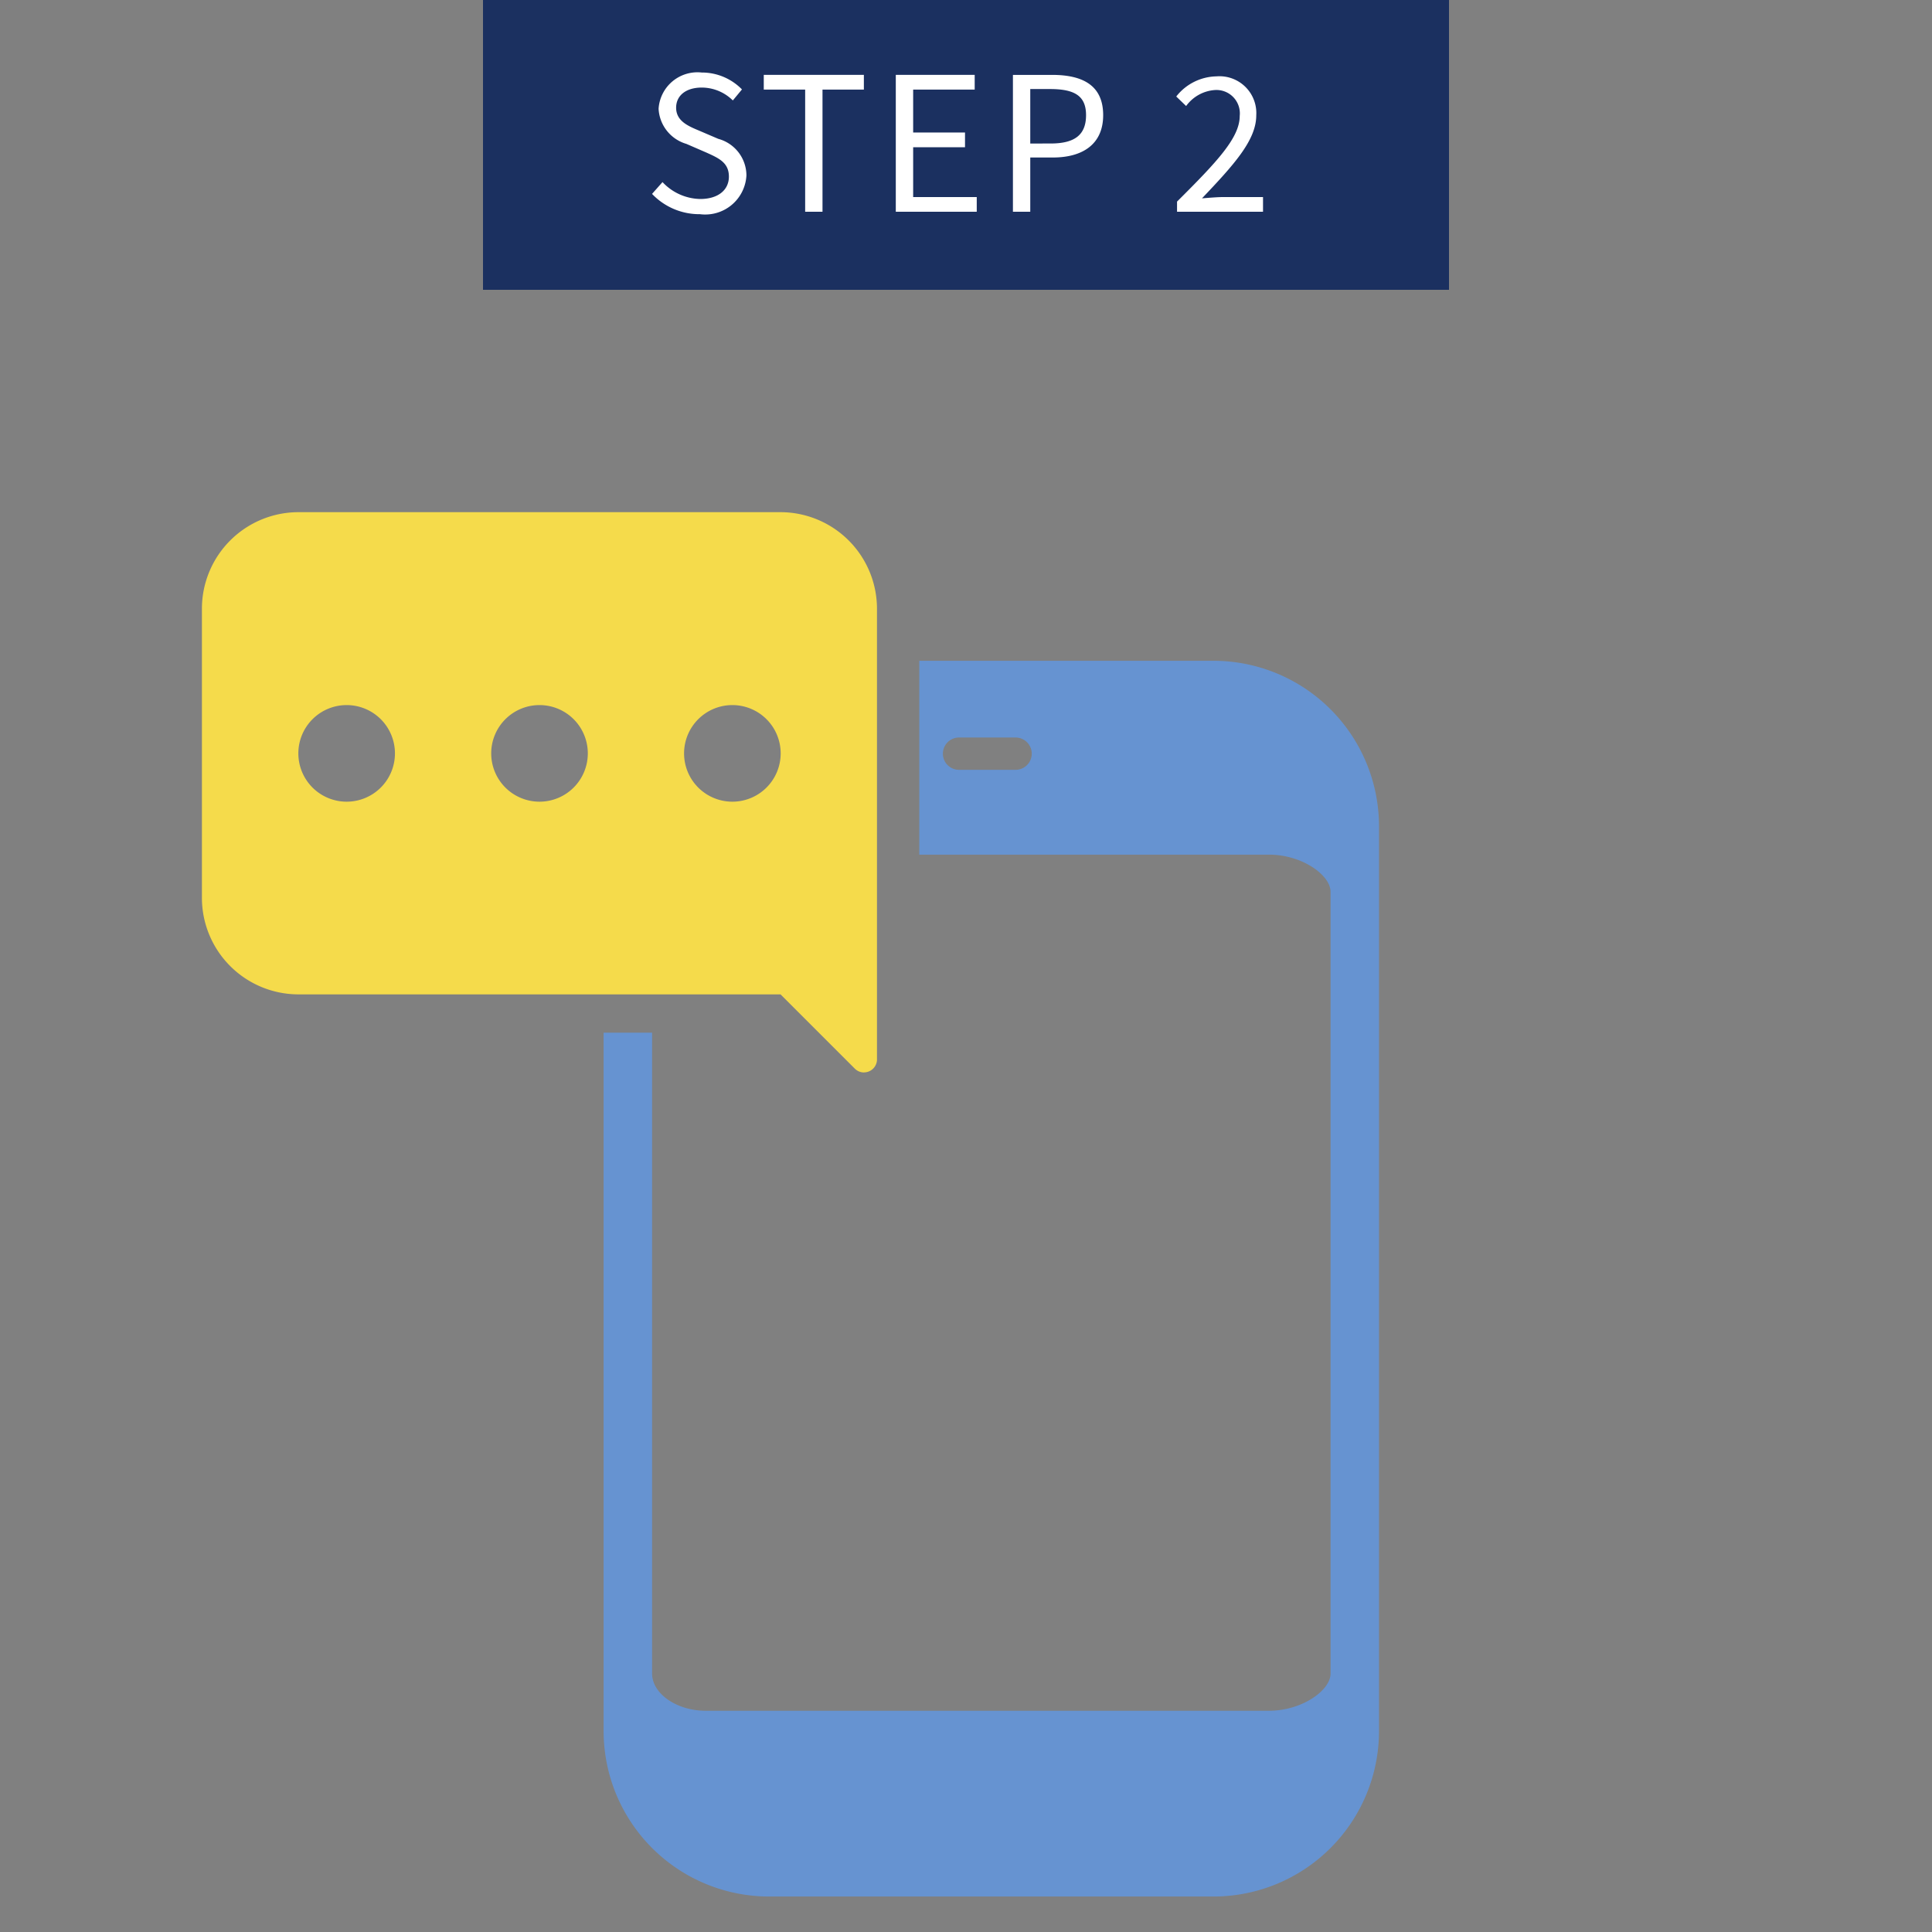 <svg xmlns="http://www.w3.org/2000/svg" xmlns:xlink="http://www.w3.org/1999/xlink" width="80" height="80" viewBox="0 0 80 80"><rect x="0" y="0" width="80" height="80" fill="#808080" stroke="none"/><defs><clipPath id="a"><rect width="80" height="80" transform="translate(24 25)" fill="#fff"/></clipPath><clipPath id="b"><rect width="48.741" height="57.323" fill="none"/></clipPath></defs><g transform="translate(-24 -25)" clip-path="url(#a)"><g transform="translate(44.399 25)"><rect width="40" height="12" transform="translate(-0.399)" fill="#1b3060"/><path d="M2.314.64A1.709,1.709,0,0,0,4.237-.966,1.577,1.577,0,0,0,3.071-2.48L2.26-2.827c-.44-.185-.934-.394-.934-.942,0-.51.417-.834,1.058-.834a1.834,1.834,0,0,1,1.29.533l.378-.456a2.321,2.321,0,0,0-1.668-.7A1.611,1.611,0,0,0,.6-3.723,1.6,1.6,0,0,0,1.75-2.271l.819.355c.533.239.942.425.942,1,0,.556-.448.927-1.189.927a2.193,2.193,0,0,1-1.56-.7L.329-.2A2.705,2.705,0,0,0,2.314.64ZM6.669.54h.718V-4.519H9.1v-.61H4.955v.61H6.669Zm3.753,0h3.352V-.07H11.141V-2.132h2.147v-.61H11.141V-4.519h2.548v-.61H10.422Zm4.85,0h.718V-1.707h.934c1.243,0,2.085-.556,2.085-1.753,0-1.236-.849-1.668-2.116-1.668H15.272Zm.718-2.826V-4.542H16.8c1,0,1.5.263,1.5,1.081s-.471,1.174-1.467,1.174ZM22.068.54h3.56V-.07h-1.6c-.293,0-.633.031-.927.054,1.305-1.375,2.247-2.4,2.247-3.437a1.525,1.525,0,0,0-1.645-1.614,2.165,2.165,0,0,0-1.668.834l.409.394A1.61,1.61,0,0,1,23.62-4.5a.97.97,0,0,1,1.043,1.073c0,.9-.934,1.892-2.595,3.545Z" transform="translate(6.272 8.229)" fill="#fff"/></g><g transform="translate(32.361 46.208)"><g clip-path="url(#b)"><path d="M27.416,23.2a.537.537,0,0,1-.379-.156L23.96,19.967H3.993A4,4,0,0,1,0,15.974V3.993A4,4,0,0,1,3.993,0H23.96a4,4,0,0,1,3.993,3.993v18.69a.54.54,0,0,1-.537.515M21.965,7.988a2,2,0,1,0,2,2,2,2,0,0,0-2-2Zm-7.986,0a2,2,0,1,0,2,2,2,2,0,0,0-2-2Zm-7.986,0a2,2,0,1,0,2,2,2,2,0,0,0-2-2h0Z" fill="#f5db4b"/><path d="M95.06,25.823H82.872V33.85H97.348c1.376,0,2.554.847,2.554,1.541V67.759c0,.694-1.178,1.541-2.554,1.541H74.028c-1.2,0-2.22-.706-2.22-1.541V41.222H69.8V70.144a6.856,6.856,0,0,0,6.849,6.848H95.06a6.856,6.856,0,0,0,6.848-6.848V32.671a6.856,6.856,0,0,0-6.848-6.848m-8.2,4.515H84.518a.669.669,0,1,1,0-1.338h2.341a.669.669,0,1,1,0,1.338" transform="translate(-53.167 -19.669)" fill="#6693d1"/></g></g></g></svg>